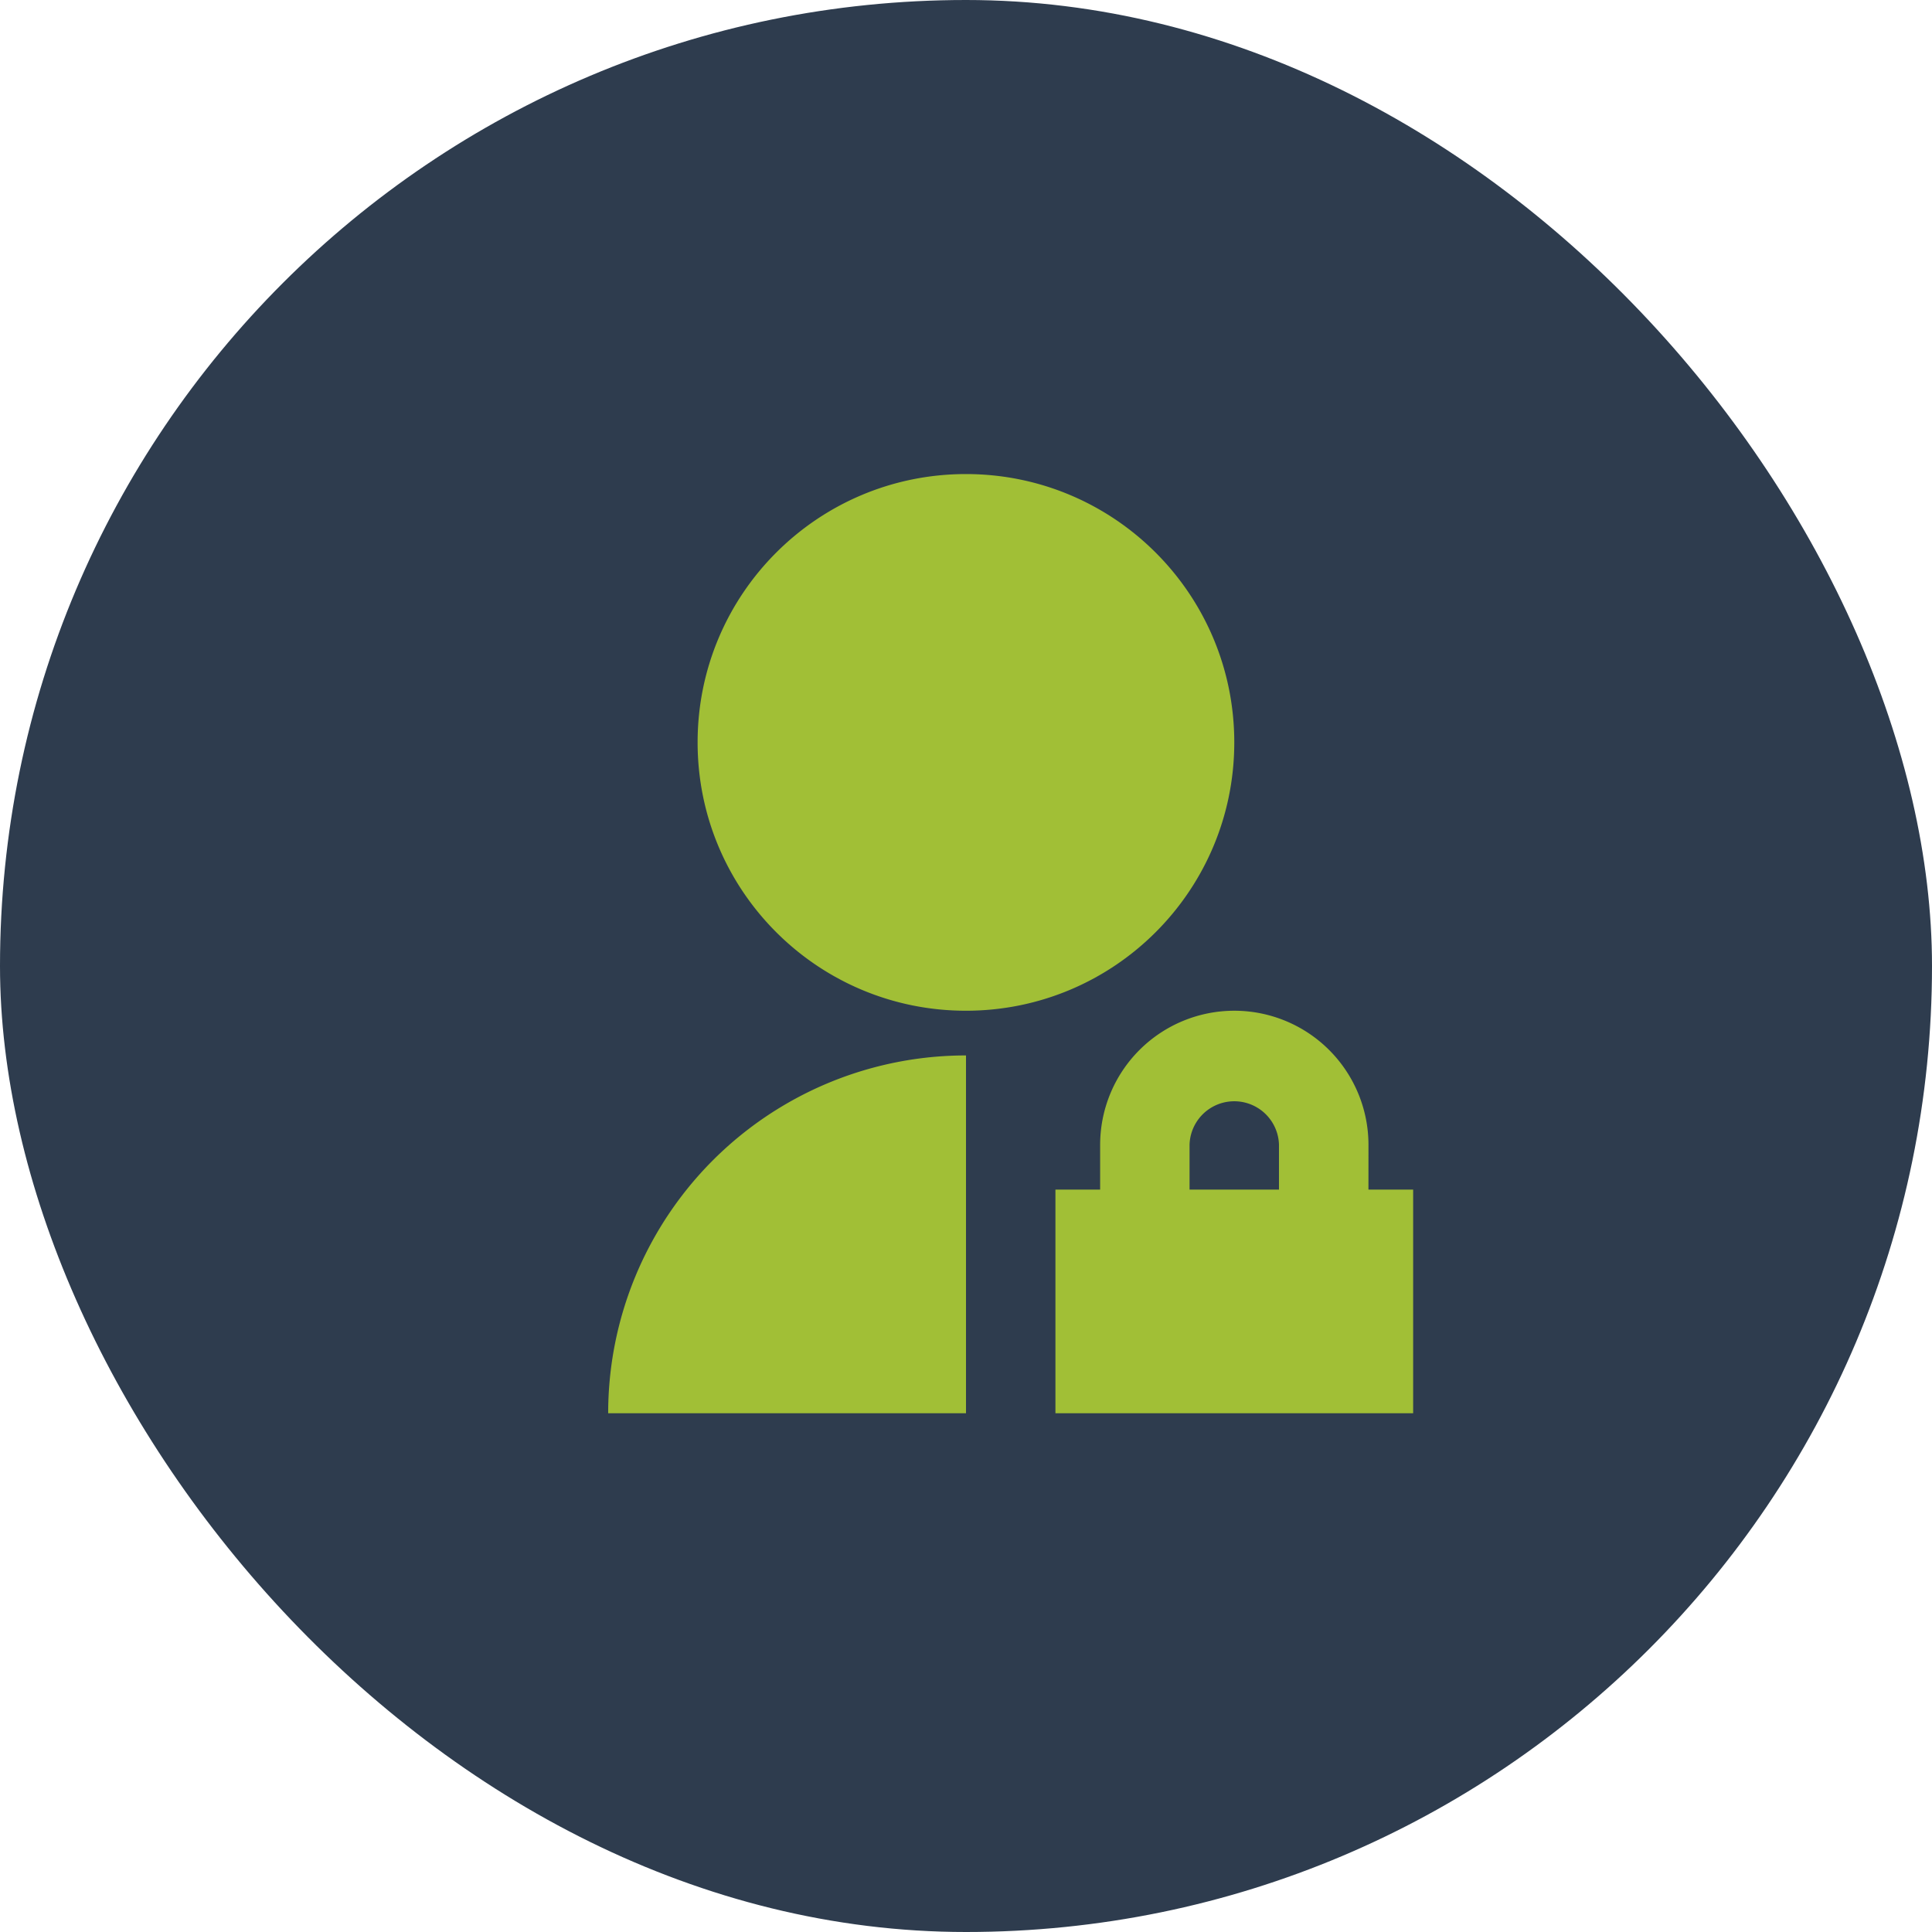 <svg xmlns="http://www.w3.org/2000/svg" width="72" height="72" fill="none"><rect width="72" height="72" fill="#2E3C4E" rx="36"/><path fill="#A1BF36" d="M36 39.333v13.334H22.665a13.333 13.333 0 0 1 13.333-13.334m0-1.666c-5.526 0-10-4.475-10-10s4.474-10 10-10c5.524 0 10 4.475 10 10s-4.476 10-10 10m15 6.666h1.666v8.334H39.333v-8.334h1.666v-1.666a5 5 0 0 1 10 0zm-3.334 0v-1.666a1.667 1.667 0 0 0-3.333 0v1.666z"/></svg>